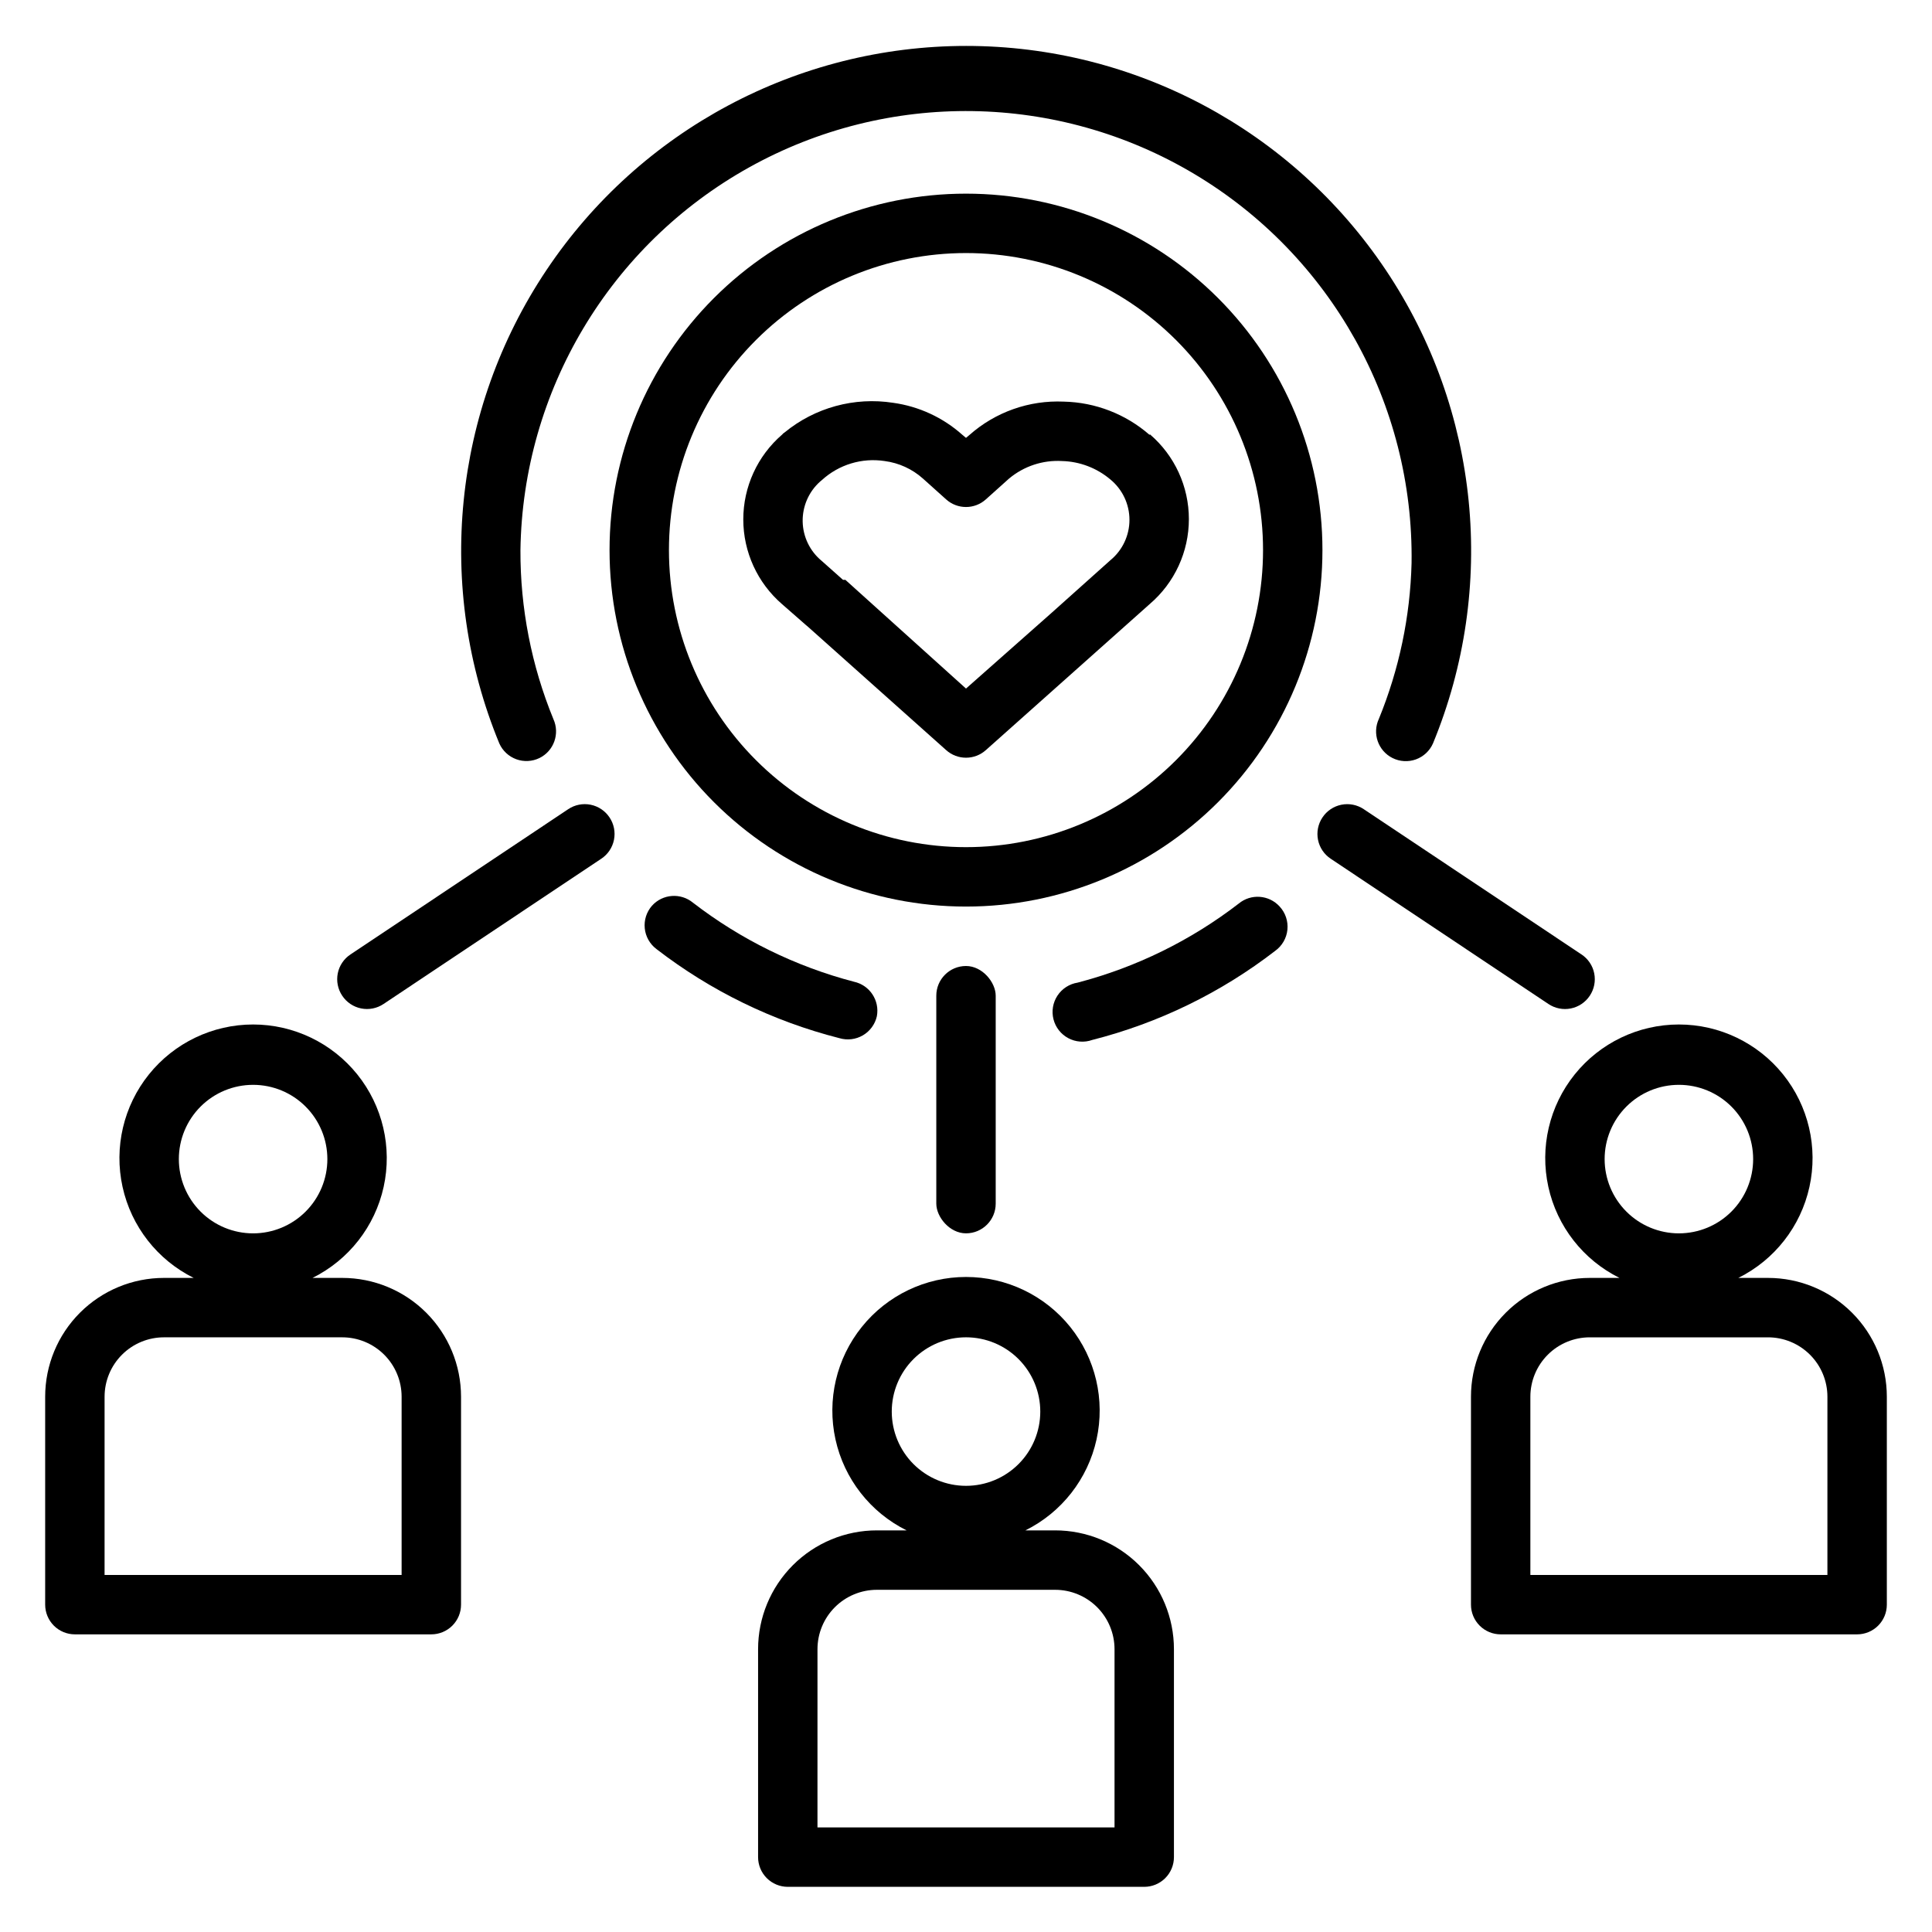 <?xml version="1.0" encoding="UTF-8"?>
<!-- Uploaded to: ICON Repo, www.iconrepo.com, Generator: ICON Repo Mixer Tools -->
<svg fill="#000000" width="800px" height="800px" version="1.1" viewBox="144 144 512 512" xmlns="http://www.w3.org/2000/svg">
 <g>
  <path d="m400 400c4.348 0 7.871 4.348 7.871 7.871v55.105c0 4.348-3.523 7.871-7.871 7.871s-7.871-4.348-7.871-7.871v-55.105c0-4.348 3.523-7.871 7.871-7.871z"/>
  <path d="m234.69 407.87c1.152 1.746 2.957 2.961 5.012 3.375 2.055 0.414 4.188-0.008 5.93-1.172l57.703-38.496-0.004 0.004c1.75-1.156 2.965-2.961 3.379-5.016 0.414-2.051-0.008-4.188-1.172-5.93-1.156-1.746-2.961-2.961-5.016-3.375-2.051-0.414-4.188 0.008-5.926 1.172l-57.703 38.496c-1.75 1.152-2.965 2.957-3.379 5.012-0.41 2.055 0.012 4.188 1.176 5.93z"/>
  <path d="m494.46 360.64c-1.164 1.742-1.586 3.879-1.172 5.93 0.414 2.055 1.629 3.859 3.379 5.016l57.703 38.496-0.004-0.004c1.742 1.164 3.879 1.586 5.93 1.172 2.055-0.414 3.859-1.629 5.016-3.375 1.164-1.742 1.586-3.875 1.172-5.93-0.414-2.055-1.629-3.859-3.379-5.012l-57.703-38.496h0.004c-1.742-1.164-3.875-1.586-5.93-1.172-2.055 0.414-3.859 1.629-5.016 3.375z"/>
  <path d="m400 195.32c-25.055 0-49.082 9.953-66.797 27.668-17.715 17.719-27.668 41.746-27.668 66.797 0 25.055 9.953 49.082 27.668 66.797 17.715 17.715 41.742 27.668 66.797 27.668 25.051 0 49.078-9.953 66.793-27.668 17.719-17.715 27.668-41.742 27.668-66.797 0-25.051-9.949-49.078-27.668-66.797-17.715-17.715-41.742-27.668-66.793-27.668zm0 173.18v0.004c-20.879 0-40.902-8.297-55.664-23.059-14.766-14.762-23.059-34.785-23.059-55.664 0-20.875 8.293-40.898 23.059-55.664 14.762-14.762 34.785-23.055 55.664-23.055 20.875 0 40.898 8.293 55.664 23.055 14.762 14.766 23.055 34.789 23.055 55.664 0 20.879-8.293 40.902-23.055 55.664-14.766 14.762-34.789 23.059-55.664 23.059z"/>
  <path d="m483.13 384.25c-2.828-3.129-7.617-3.477-10.863-0.785-12.676 9.77-27.188 16.891-42.668 20.938-2.191 0.344-4.133 1.59-5.356 3.441-1.219 1.848-1.605 4.125-1.059 6.273 0.543 2.148 1.969 3.965 3.926 5.008 1.953 1.043 4.258 1.215 6.344 0.473 17.609-4.477 34.113-12.512 48.492-23.617 1.828-1.316 3.008-3.356 3.231-5.598 0.227-2.246-0.52-4.477-2.047-6.133z"/>
  <path d="m286.96 344.89c3.816-1.875 5.453-6.441 3.699-10.312-5.828-14.211-8.797-29.434-8.738-44.793 0.617-42.184 23.695-80.836 60.539-101.39 36.844-20.555 81.855-19.895 118.08 1.734 36.223 21.629 58.16 60.938 57.539 103.12-0.359 14.16-3.297 28.137-8.66 41.25-1.816 3.871-0.207 8.484 3.621 10.391 1.926 0.957 4.156 1.086 6.18 0.359 2.019-0.73 3.656-2.254 4.527-4.219 17.035-41.285 12.352-88.348-12.488-125.46-24.84-37.117-66.559-59.398-111.22-59.398-44.664 0-86.383 22.281-111.22 59.398-24.84 37.117-29.523 84.18-12.492 125.46 0.871 1.945 2.496 3.453 4.496 4.18 2.004 0.727 4.215 0.613 6.133-0.32z"/>
  <path d="m376.38 413.3c0.777-4.18-1.906-8.223-6.062-9.129-15.48-4.051-29.992-11.172-42.664-20.941-3.25-2.688-8.039-2.34-10.863 0.789-1.449 1.645-2.148 3.82-1.922 6.004 0.223 2.18 1.348 4.172 3.102 5.488 14.379 11.105 30.883 19.141 48.492 23.617 2.09 0.617 4.344 0.344 6.223-0.762 1.879-1.102 3.219-2.938 3.695-5.066z"/>
  <path d="m448.65 259.25c-6.316-5.516-14.367-8.637-22.75-8.816-9.148-0.41-18.098 2.75-24.957 8.816l-0.945 0.789-0.945-0.789h0.004c-5.137-4.59-11.52-7.551-18.344-8.5-10.285-1.602-20.766 1.262-28.809 7.871-0.246 0.141-0.461 0.328-0.633 0.551-6.535 5.637-10.293 13.844-10.293 22.477 0 8.629 3.758 16.836 10.293 22.473l6.297 5.512 0.473 0.395 36.684 32.746c2.996 2.703 7.555 2.703 10.551 0l43.453-38.73c6.562-5.625 10.336-13.832 10.336-22.477 0-8.641-3.773-16.852-10.336-22.473zm-10.391 33.219-15.742 14.09-22.516 19.918-31.961-28.809h-0.629l-5.668-5.039c-3.117-2.574-4.949-6.379-5.027-10.418-0.074-4.043 1.617-7.914 4.633-10.602l0.473-0.395c4.492-4.098 10.594-5.949 16.609-5.035 3.773 0.488 7.316 2.106 10.156 4.644l6.141 5.512-0.004-0.004c2.996 2.707 7.555 2.707 10.551 0l6.141-5.512v0.004c3.91-3.273 8.922-4.934 14.012-4.644 4.707 0.117 9.234 1.84 12.832 4.879 3.203 2.633 5.059 6.559 5.059 10.707 0 4.144-1.855 8.074-5.059 10.703z"/>
  <path d="m352.77 644.03h94.465c2.09 0 4.09-0.828 5.566-2.305 1.477-1.477 2.305-3.481 2.305-5.566v-55.105c0-8.352-3.316-16.359-9.223-22.266-5.902-5.906-13.914-9.223-22.266-9.223h-7.871c9.613-4.769 16.547-13.641 18.852-24.121 2.309-10.48-0.262-21.441-6.984-29.805-6.727-8.367-16.879-13.23-27.609-13.23-10.734 0-20.887 4.863-27.609 13.23-6.727 8.363-9.293 19.324-6.988 29.805 2.305 10.48 9.238 19.352 18.852 24.121h-7.871c-8.352 0-16.359 3.316-22.266 9.223s-9.223 13.914-9.223 22.266v55.105c0 2.086 0.828 4.09 2.305 5.566 1.477 1.477 3.481 2.305 5.566 2.305zm27.551-125.95h0.004c0-5.219 2.07-10.223 5.762-13.914 3.691-3.691 8.695-5.766 13.918-5.766 5.219 0 10.223 2.074 13.914 5.766 3.691 3.691 5.766 8.695 5.766 13.914s-2.074 10.227-5.766 13.918c-3.691 3.688-8.695 5.762-13.914 5.762-5.223 0-10.227-2.074-13.918-5.762-3.691-3.691-5.762-8.699-5.762-13.918zm-19.68 62.977c0-4.176 1.66-8.18 4.613-11.133s6.957-4.609 11.133-4.609h47.23c4.176 0 8.18 1.656 11.133 4.609s4.613 6.957 4.613 11.133v47.23l-78.723 0.004z"/>
  <path d="m163.84 577.12h94.465c2.09 0 4.09-0.828 5.566-2.305 1.477-1.477 2.309-3.477 2.309-5.566v-55.105 0.004c0-8.352-3.32-16.363-9.223-22.266-5.906-5.906-13.914-9.223-22.266-9.223h-7.875c9.613-4.769 16.547-13.641 18.855-24.121 2.305-10.484-0.266-21.445-6.988-29.809-6.727-8.363-16.879-13.23-27.609-13.23-10.73 0-20.887 4.867-27.609 13.23-6.723 8.363-9.293 19.324-6.988 29.809 2.305 10.48 9.238 19.352 18.852 24.121h-7.871c-8.352 0-16.359 3.316-22.266 9.223-5.902 5.902-9.223 13.914-9.223 22.266v55.105-0.004c0 2.09 0.832 4.09 2.305 5.566 1.477 1.477 3.481 2.305 5.566 2.305zm27.551-125.95 0.004 0.004c0-5.223 2.074-10.227 5.762-13.918 3.691-3.691 8.699-5.762 13.918-5.762s10.227 2.07 13.914 5.762c3.691 3.691 5.766 8.695 5.766 13.918 0 5.219-2.074 10.223-5.766 13.914-3.688 3.691-8.695 5.766-13.914 5.766s-10.227-2.074-13.918-5.766c-3.688-3.691-5.762-8.695-5.762-13.914zm-19.676 62.98c0-4.176 1.656-8.184 4.609-11.133 2.953-2.953 6.957-4.613 11.133-4.613h47.234c4.176 0 8.18 1.66 11.133 4.613 2.949 2.949 4.609 6.957 4.609 11.133v47.23h-78.719z"/>
  <path d="m612.54 482.66h-7.871c9.613-4.769 16.547-13.641 18.852-24.121 2.305-10.484-0.262-21.445-6.988-29.809-6.723-8.363-16.875-13.23-27.609-13.23-10.73 0-20.883 4.867-27.609 13.23-6.723 8.363-9.293 19.324-6.984 29.809 2.305 10.48 9.238 19.352 18.852 24.121h-7.871c-8.352 0-16.363 3.316-22.266 9.223-5.906 5.902-9.223 13.914-9.223 22.266v55.105-0.004c0 2.09 0.828 4.09 2.305 5.566 1.477 1.477 3.477 2.305 5.566 2.305h94.465c2.086 0 4.09-0.828 5.566-2.305 1.477-1.477 2.305-3.477 2.305-5.566v-55.105 0.004c0-8.352-3.316-16.363-9.223-22.266-5.906-5.906-13.914-9.223-22.266-9.223zm-43.297-31.488c0-5.223 2.074-10.227 5.766-13.918 3.691-3.691 8.695-5.762 13.914-5.762 5.223 0 10.227 2.07 13.918 5.762s5.762 8.695 5.762 13.918c0 5.219-2.07 10.223-5.762 13.914-3.691 3.691-8.695 5.766-13.918 5.766-5.219 0-10.223-2.074-13.914-5.766-3.691-3.691-5.766-8.695-5.766-13.914zm59.039 110.21h-78.719v-47.23c0-4.176 1.66-8.184 4.613-11.133 2.953-2.953 6.957-4.613 11.133-4.613h47.23c4.176 0 8.18 1.66 11.133 4.613 2.953 2.949 4.613 6.957 4.613 11.133z"/>
 </g>
</svg>